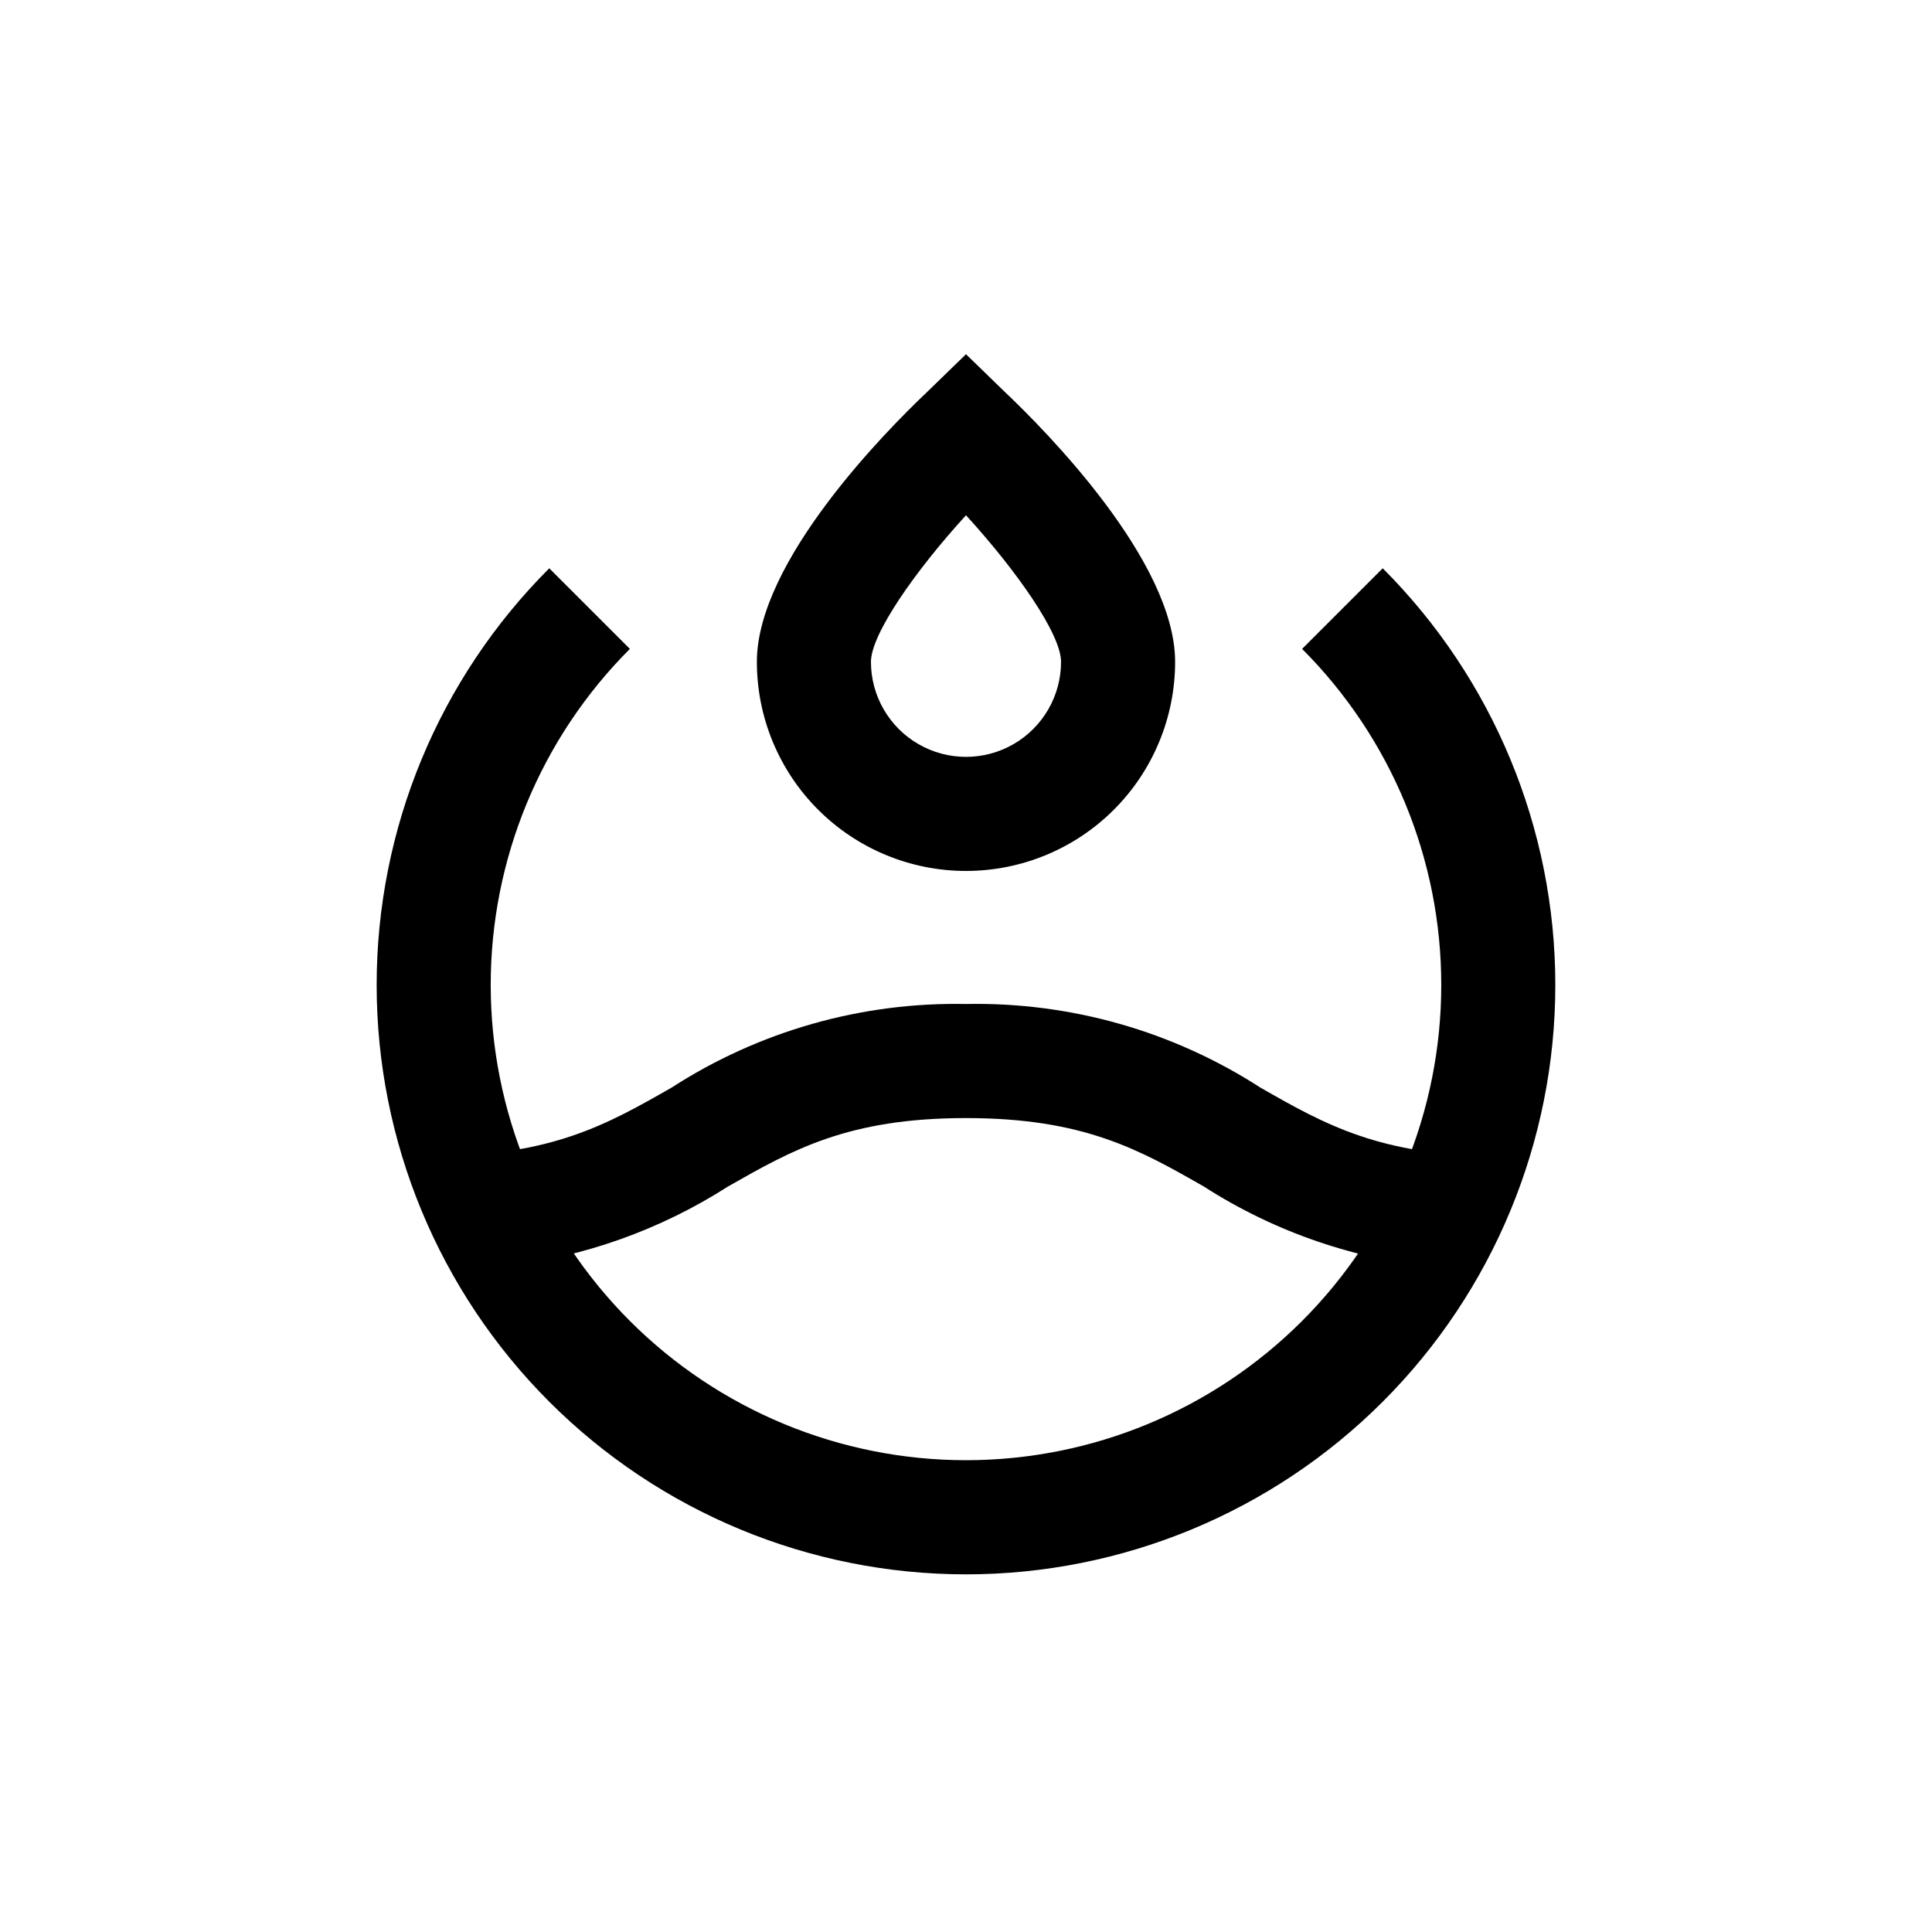 <?xml version="1.0" encoding="UTF-8"?>
<!-- Uploaded to: ICON Repo, www.svgrepo.com, Generator: ICON Repo Mixer Tools -->
<svg fill="#000000" width="800px" height="800px" version="1.1" viewBox="144 144 512 512" xmlns="http://www.w3.org/2000/svg">
 <g>
  <path d="m400 561.22c-41.422-0.004-81.148-16.457-110.44-45.746-29.289-29.289-45.742-69.016-45.742-110.44 0-41.418 16.453-81.145 45.742-110.43l21.363 21.363c-23.617 23.621-36.883 55.656-36.879 89.059 0.004 33.402 13.273 65.438 36.895 89.055s55.656 36.887 89.059 36.887 65.438-13.27 89.055-36.887c23.621-23.617 36.895-55.652 36.895-89.055 0.004-33.402-13.262-65.438-36.879-89.059l21.363-21.363c29.289 29.289 45.742 69.016 45.742 110.43 0 41.422-16.453 81.148-45.742 110.44-29.289 29.289-69.016 45.742-110.43 45.746z"/>
  <path d="m400 374.81c-14.699 0-28.797-5.84-39.188-16.23-10.395-10.395-16.234-24.492-16.234-39.188 0-26.703 34.461-61.414 45.039-71.441l10.379-10.078 10.379 10.078c10.582 10.023 45.043 44.738 45.043 71.441 0 14.695-5.84 28.793-16.23 39.188-10.395 10.391-24.492 16.23-39.188 16.23zm0-94.262c-13.352 14.609-25.191 31.488-25.191 38.844 0 9 4.801 17.312 12.594 21.812 7.793 4.5 17.398 4.5 25.191 0s12.594-12.812 12.594-21.812c0-7.406-11.84-24.234-25.188-38.844z"/>
  <path d="m525.95 462.72h15.113l0.004-12.344c-31.234 0-45.996-8.414-63.027-18.137-23.223-15-50.398-22.723-78.039-22.168-27.645-0.555-54.82 7.168-78.043 22.168-17.027 9.723-31.789 18.137-63.023 18.137v11.488l5.039 0.855 13.504 16.879h-0.004c21.168-2.434 41.504-9.668 59.449-21.16 17.078-9.723 31.84-18.137 63.078-18.137 31.234 0 45.996 8.414 63.027 18.137h-0.004c18.926 12.156 40.52 19.539 62.926 21.512z"/>
 </g>
</svg>